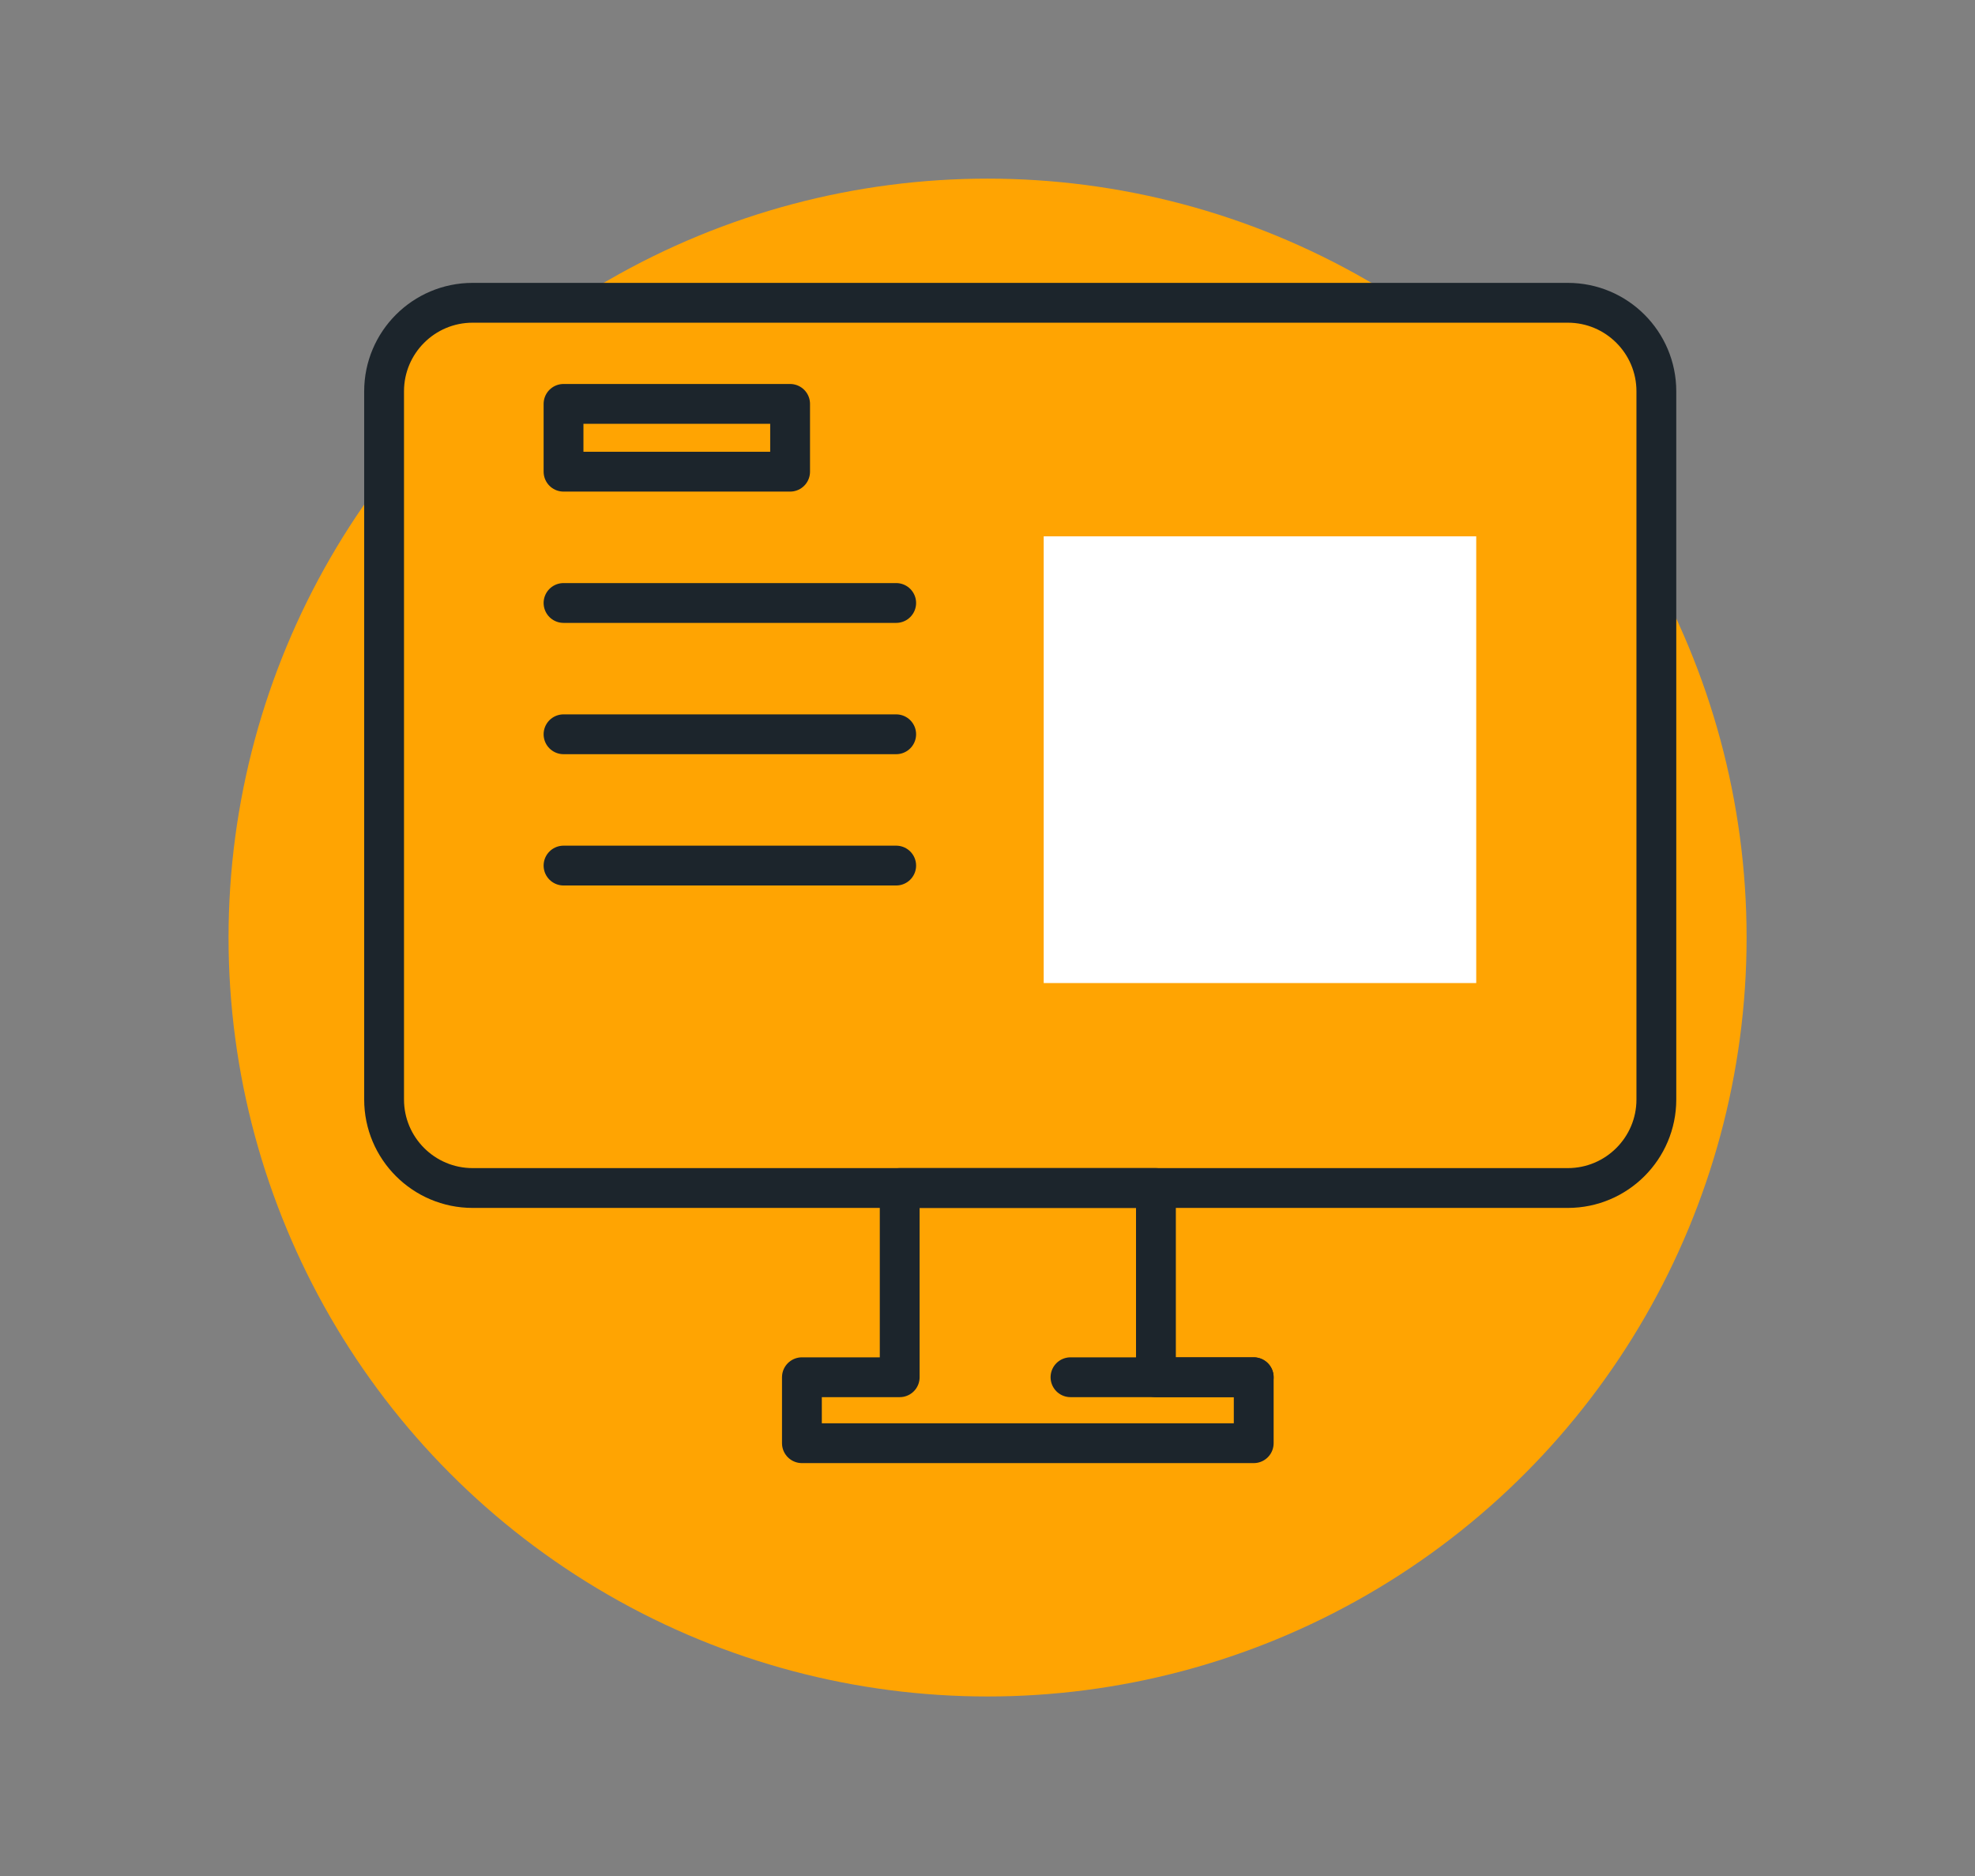 <?xml version="1.0" encoding="UTF-8" standalone="no"?><!DOCTYPE svg PUBLIC "-//W3C//DTD SVG 1.1//EN" "http://www.w3.org/Graphics/SVG/1.1/DTD/svg11.dtd"><svg width="100%" height="100%" viewBox="0 0 620 589" version="1.1" xmlns="http://www.w3.org/2000/svg" xmlns:xlink="http://www.w3.org/1999/xlink" xml:space="preserve" xmlns:serif="http://www.serif.com/" style="fill-rule:evenodd;clip-rule:evenodd;stroke-linecap:round;stroke-linejoin:round;stroke-miterlimit:1.5;"><rect x="0" y="0" width="620" height="589" fill="#808080" stroke="none"/><rect id="ONE-SINGLE-PAGE" serif:id="ONE SINGLE PAGE" x="0.187" y="0.384" width="619.67" height="587.954" style="fill:none;"/><g><circle cx="310.022" cy="294.362" r="238.275" style="fill:#ffa402;"/><g><path d="M519.972,122.858c0,-15.339 -12.453,-27.793 -27.793,-27.793l-343.809,0c-15.34,0 -27.793,12.454 -27.793,27.793l-0,222.344c-0,15.339 12.453,27.793 27.793,27.793l343.809,-0c15.34,-0 27.793,-12.454 27.793,-27.793l0,-222.344Z" style="fill:#ffa402;stroke:#1c252c;stroke-width:12.5px;"/><path d="M362.875,432.405l0,-59.41l-80.437,-0l-0,59.41l-30.698,-0l-0,20.709l141.833,0l0,-20.709l-30.698,-0Z" style="fill:none;stroke:#1c252c;stroke-width:12.5px;"/><path d="M393.573,432.405l-57.52,-0" style="fill:none;stroke:#1c252c;stroke-width:12.5px;"/></g><rect x="327.643" y="168.386" width="135.779" height="140.258" style="fill:#fff;"/><rect x="176.905" y="126.807" width="71.129" height="21.286" style="fill:none;stroke:#1c252c;stroke-width:12.5px;"/><path d="M281.335,189.316l-104.43,-0" style="fill:none;stroke:#1c252c;stroke-width:12.5px;"/><path d="M281.335,230.538l-104.43,0" style="fill:none;stroke:#1c252c;stroke-width:12.5px;"/><path d="M281.335,271.761l-104.43,0" style="fill:none;stroke:#1c252c;stroke-width:12.5px;"/></g></svg>